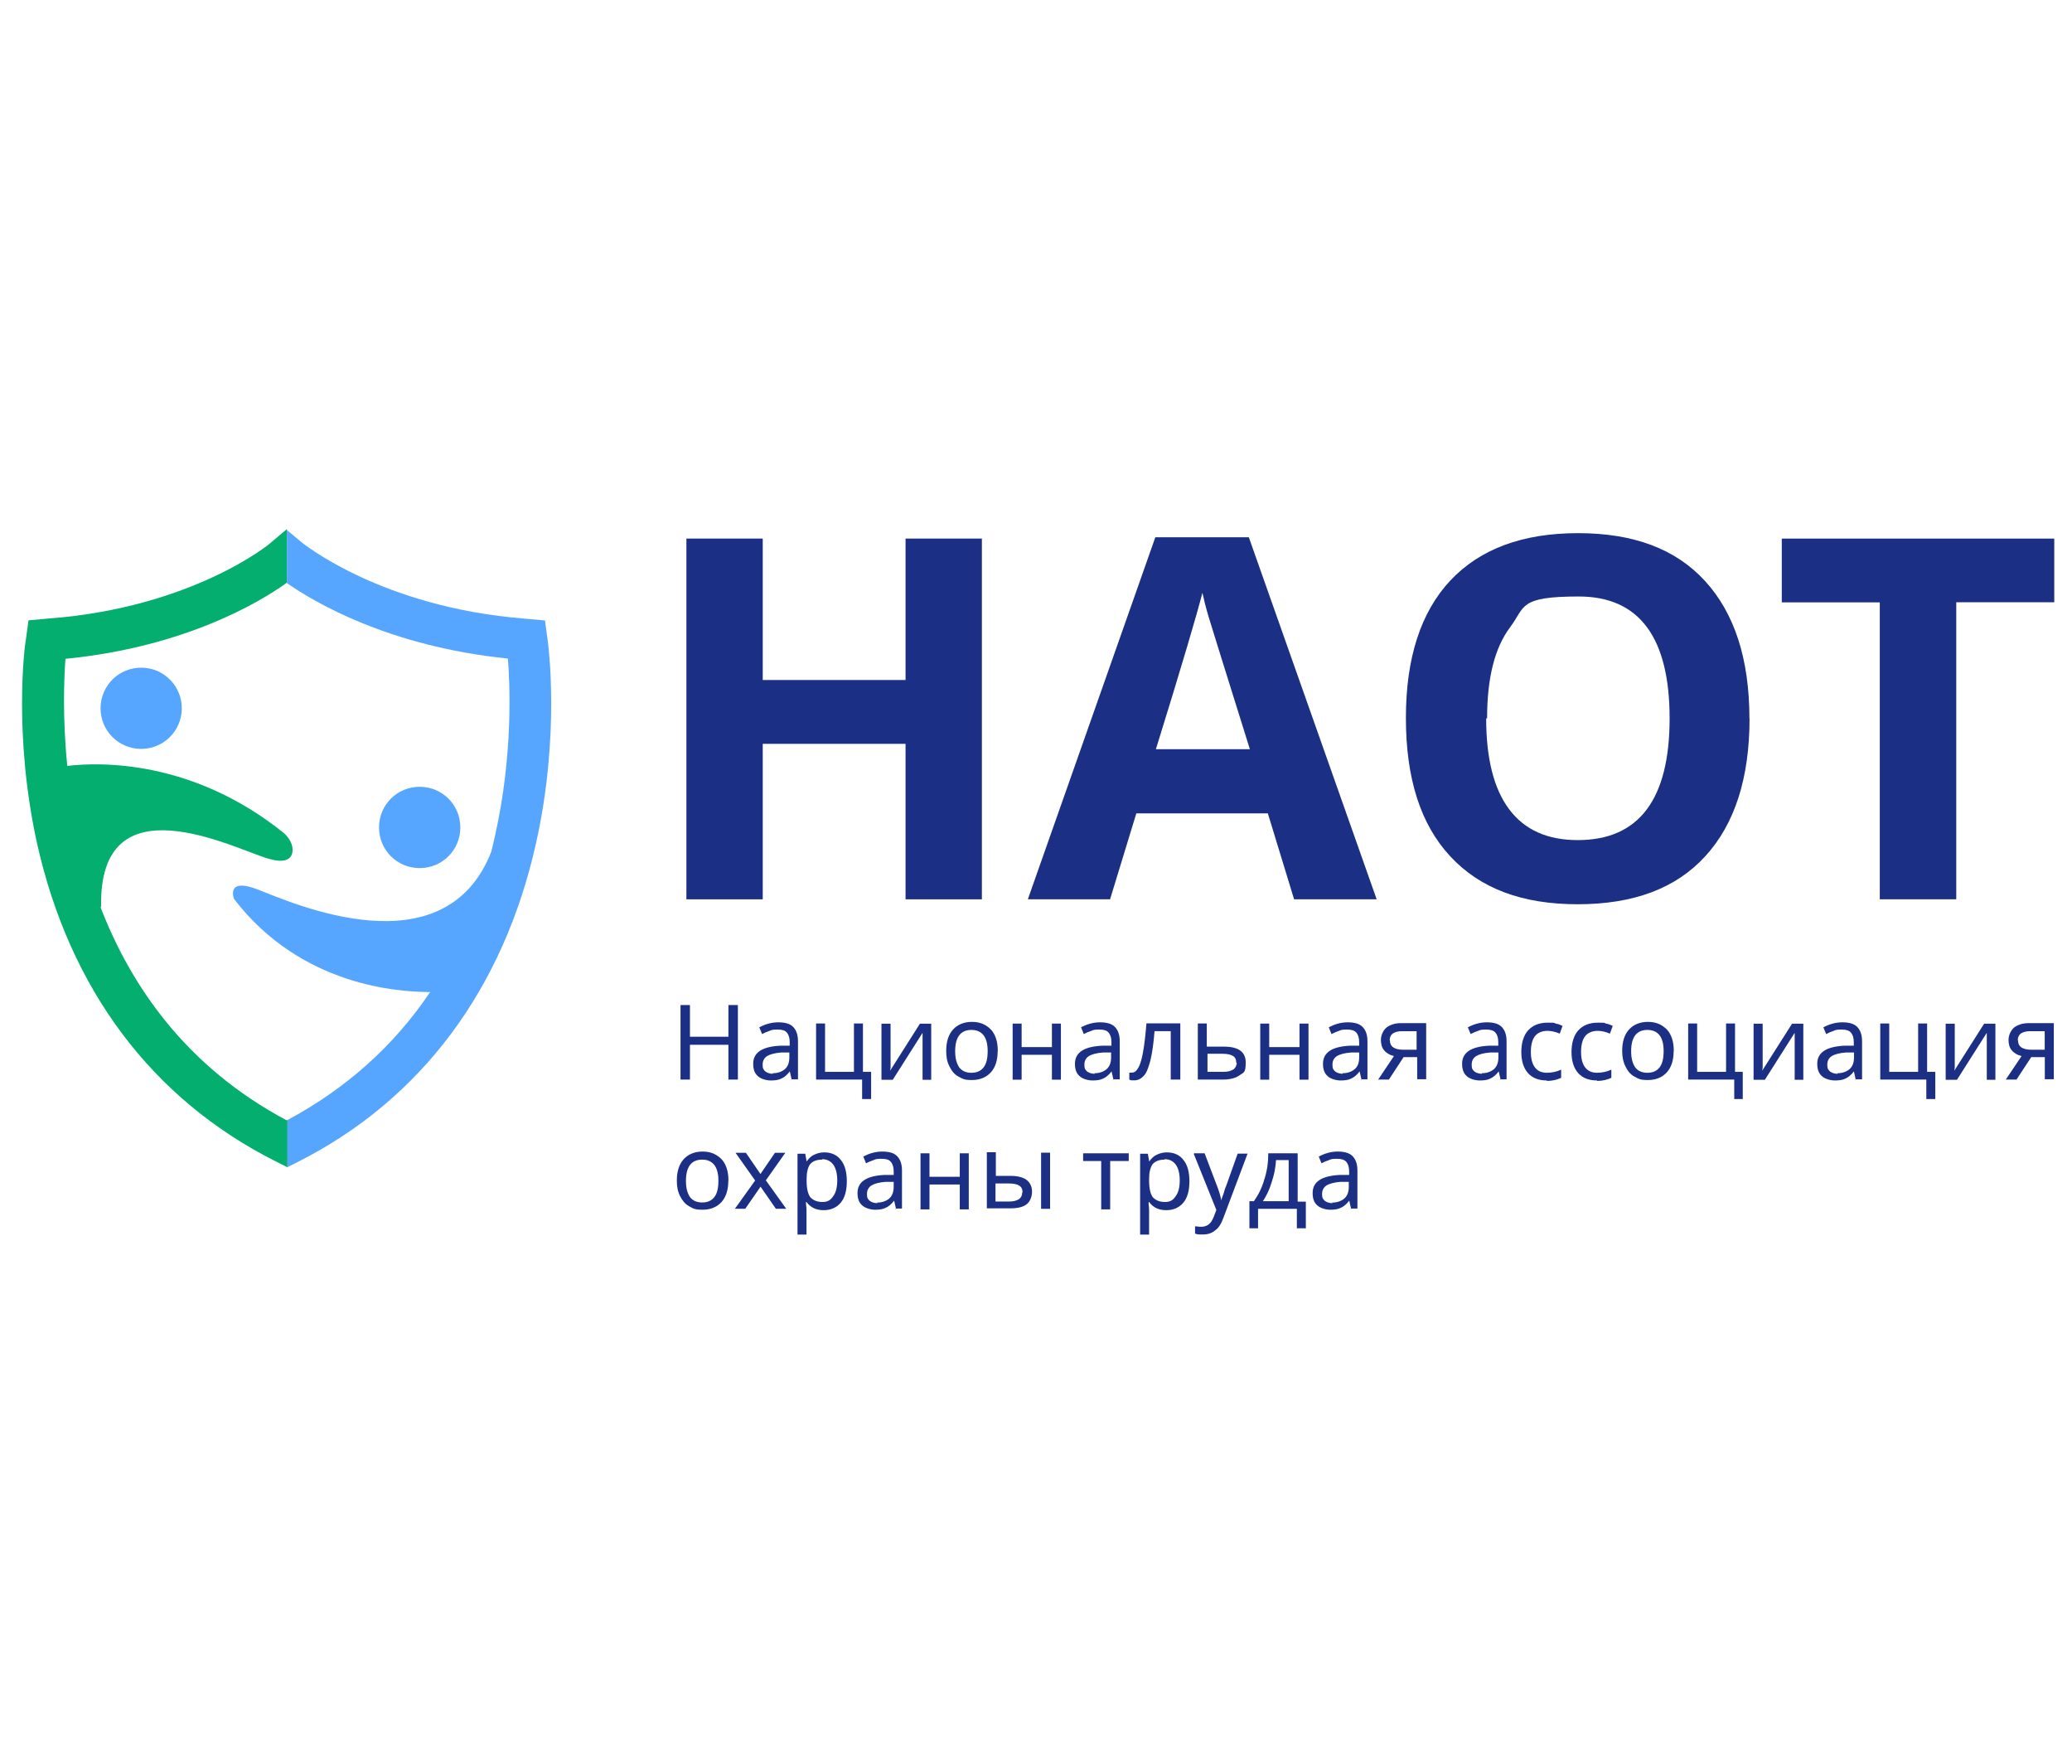 <svg width="94" height="80" viewBox="0 0 94 80" fill="none" xmlns="http://www.w3.org/2000/svg">
<g clip-path="url(#clip0_3020_18702)">
<path d="M44.545 40.792H41.082V33.739H34.603V40.792H31.14V24.429H34.603V30.844H41.082V24.429H44.545V40.786V40.792Z" fill="#1B2F85"/>
<path d="M58.709 40.791L57.518 36.894H51.551L50.36 40.791H46.63L52.413 24.371H56.656L62.455 40.791H58.703H58.709ZM56.703 33.984C55.595 30.457 54.978 28.451 54.837 27.997C54.696 27.527 54.613 27.177 54.55 26.889C54.304 27.851 53.61 30.212 52.439 33.984H56.703Z" fill="#1B2F85"/>
<path d="M79.371 32.589C79.371 35.295 78.697 37.385 77.359 38.842C76.027 40.3 74.1 41.016 71.576 41.016C69.053 41.016 67.146 40.3 65.793 38.842C64.439 37.385 63.781 35.295 63.781 32.568C63.781 29.841 64.455 27.772 65.793 26.335C67.146 24.898 69.074 24.183 71.592 24.183C74.11 24.183 76.022 24.898 77.354 26.356C78.686 27.814 79.366 29.883 79.366 32.61V32.589H79.371ZM67.423 32.589C67.423 34.412 67.773 35.786 68.468 36.711C69.162 37.636 70.192 38.106 71.581 38.106C74.35 38.106 75.745 36.261 75.745 32.589C75.745 28.916 74.371 27.056 71.623 27.056C68.875 27.056 69.204 27.526 68.509 28.451C67.814 29.376 67.465 30.744 67.465 32.573L67.423 32.594V32.589Z" fill="#1B2F85"/>
<path d="M88.744 40.792H85.28V27.323H80.834V24.429H93.195V27.318H88.749V40.786L88.744 40.792Z" fill="#1B2F85"/>
<path d="M33.475 48.968H33.046V47.39H31.301V48.968H30.873V45.588H31.301V47.025H33.046V45.588H33.475V48.968Z" fill="#1B2F85"/>
<path d="M35.915 48.968L35.831 48.597C35.706 48.759 35.586 48.863 35.44 48.926C35.314 48.989 35.152 49.009 34.969 49.009C34.786 49.009 34.52 48.947 34.374 48.806C34.233 48.68 34.17 48.497 34.17 48.252C34.17 47.74 34.577 47.473 35.398 47.432H35.826V47.27C35.826 47.087 35.784 46.941 35.701 46.841C35.617 46.737 35.476 46.7 35.293 46.7C35.11 46.7 35.027 46.7 34.901 46.763C34.776 46.805 34.677 46.846 34.572 46.904L34.447 46.596C34.572 46.533 34.713 46.47 34.854 46.434C34.995 46.392 35.163 46.371 35.304 46.371C35.612 46.371 35.837 46.434 35.978 46.575C36.119 46.716 36.202 46.925 36.202 47.233V48.957H35.894V48.978L35.915 48.968ZM35.053 48.68C35.278 48.68 35.46 48.618 35.607 48.497C35.748 48.372 35.81 48.189 35.81 47.965V47.74H35.44C35.152 47.761 34.928 47.824 34.802 47.902C34.677 47.98 34.598 48.106 34.598 48.294C34.598 48.482 34.64 48.518 34.724 48.602C34.807 48.665 34.928 48.706 35.074 48.706L35.053 48.685V48.68Z" fill="#1B2F85"/>
<path d="M39.52 49.851H39.112V48.968H37.023V46.424H37.43V48.618H38.741V46.424H39.149V48.618H39.52V49.846V49.851Z" fill="#1B2F85"/>
<path d="M40.402 46.429V48.44L40.381 48.566L41.734 46.434H42.246V48.978H41.854V46.847L40.501 48.978H39.989V46.434H40.397L40.402 46.429Z" fill="#1B2F85"/>
<path d="M45.261 47.678C45.261 48.085 45.157 48.414 44.953 48.639C44.749 48.864 44.462 48.989 44.091 48.989C43.72 48.989 43.662 48.926 43.474 48.827C43.286 48.728 43.166 48.56 43.067 48.357C42.962 48.153 42.926 47.928 42.926 47.662C42.926 47.254 43.03 46.925 43.234 46.701C43.438 46.476 43.725 46.351 44.096 46.351C44.467 46.351 44.733 46.476 44.958 46.701C45.162 46.925 45.266 47.254 45.266 47.662V47.683L45.261 47.678ZM43.333 47.678C43.333 48.007 43.396 48.231 43.516 48.414C43.642 48.576 43.824 48.66 44.07 48.66C44.316 48.66 44.498 48.576 44.624 48.414C44.749 48.252 44.807 48.007 44.807 47.678C44.807 47.349 44.744 47.124 44.624 46.962C44.498 46.8 44.316 46.716 44.07 46.716C43.579 46.716 43.333 47.045 43.333 47.678Z" fill="#1B2F85"/>
<path d="M46.348 46.429V47.495H47.722V46.429H48.13V48.973H47.722V47.844H46.348V48.973H45.94V46.429H46.348Z" fill="#1B2F85"/>
<path d="M50.512 48.968L50.428 48.597C50.303 48.759 50.182 48.863 50.036 48.926C49.911 48.989 49.749 49.009 49.566 49.009C49.383 49.009 49.117 48.947 48.97 48.806C48.829 48.68 48.767 48.497 48.767 48.252C48.767 47.74 49.174 47.473 49.994 47.432H50.423V47.27C50.423 47.087 50.381 46.941 50.297 46.841C50.214 46.737 50.073 46.7 49.89 46.7C49.707 46.7 49.623 46.7 49.498 46.763C49.373 46.805 49.273 46.846 49.169 46.904L49.044 46.596C49.169 46.533 49.31 46.47 49.451 46.434C49.592 46.392 49.759 46.371 49.9 46.371C50.209 46.371 50.433 46.434 50.574 46.575C50.715 46.716 50.799 46.925 50.799 47.233V48.957H50.491V48.978L50.512 48.968ZM49.65 48.68C49.874 48.68 50.057 48.618 50.203 48.497C50.344 48.372 50.407 48.189 50.407 47.965V47.74H50.036C49.749 47.761 49.524 47.824 49.399 47.902C49.273 47.985 49.195 48.106 49.195 48.294C49.195 48.482 49.237 48.518 49.32 48.602C49.404 48.665 49.524 48.706 49.67 48.706L49.65 48.685V48.68Z" fill="#1B2F85"/>
<path d="M53.542 48.968H53.113V46.773H52.377C52.335 47.327 52.272 47.755 52.194 48.085C52.11 48.393 52.032 48.638 51.906 48.779C51.781 48.92 51.64 49.004 51.457 49.004C51.274 49.004 51.295 49.004 51.232 48.962V48.654H51.358C51.52 48.654 51.666 48.471 51.765 48.121C51.87 47.771 51.948 47.196 52.011 46.418H53.547V48.962L53.542 48.968Z" fill="#1B2F85"/>
<path d="M54.774 47.474H55.532C56.19 47.474 56.514 47.719 56.514 48.19C56.514 48.66 56.431 48.639 56.248 48.764C56.086 48.89 55.819 48.968 55.49 48.968H54.341V46.424H54.748V47.469H54.769L54.774 47.474ZM56.086 48.211C56.086 48.069 56.044 47.965 55.945 47.902C55.845 47.84 55.699 47.798 55.474 47.798H54.78V48.618H55.495C55.699 48.618 55.845 48.576 55.945 48.514C56.044 48.451 56.107 48.331 56.107 48.205H56.086V48.211Z" fill="#1B2F85"/>
<path d="M57.58 46.429V47.495H58.954V46.429H59.362V48.973H58.954V47.844H57.58V48.973H57.173V46.429H57.58Z" fill="#1B2F85"/>
<path d="M61.766 48.968L61.682 48.597C61.556 48.759 61.436 48.863 61.29 48.926C61.165 48.989 61.003 49.009 60.82 49.009C60.637 49.009 60.37 48.947 60.224 48.806C60.083 48.68 60.02 48.497 60.02 48.252C60.02 47.74 60.428 47.473 61.233 47.432H61.661V47.27C61.661 47.087 61.619 46.941 61.536 46.841C61.452 46.742 61.311 46.7 61.128 46.7C60.945 46.7 60.862 46.7 60.736 46.763C60.611 46.805 60.512 46.846 60.407 46.904L60.282 46.596C60.407 46.533 60.548 46.47 60.689 46.434C60.83 46.392 60.998 46.371 61.139 46.371C61.447 46.371 61.671 46.434 61.812 46.575C61.953 46.716 62.037 46.925 62.037 47.233V48.957H61.729L61.75 48.978L61.766 48.968ZM60.903 48.68C61.128 48.68 61.311 48.618 61.457 48.497C61.603 48.377 61.661 48.189 61.661 47.965V47.74H61.29C61.003 47.761 60.778 47.824 60.653 47.902C60.527 47.98 60.449 48.106 60.449 48.294C60.449 48.482 60.491 48.518 60.574 48.602C60.658 48.665 60.778 48.706 60.924 48.706L60.903 48.685V48.68Z" fill="#1B2F85"/>
<path d="M63.014 48.968H62.523L63.238 47.902C63.055 47.861 62.888 47.761 62.789 47.636C62.684 47.511 62.648 47.349 62.648 47.166C62.648 46.983 62.731 46.758 62.893 46.612C63.055 46.487 63.285 46.408 63.552 46.408H64.701V48.953H64.293V47.949H63.677L63.019 48.953V48.973L63.014 48.968ZM63.055 47.187C63.055 47.474 63.259 47.615 63.672 47.615H64.267V46.774H63.593C63.411 46.774 63.285 46.816 63.186 46.878C63.102 46.941 63.045 47.04 63.045 47.187H63.066H63.055Z" fill="#1B2F85"/>
<path d="M68.076 48.968L67.992 48.597C67.867 48.759 67.747 48.863 67.601 48.926C67.475 48.989 67.313 49.009 67.13 49.009C66.948 49.009 66.681 48.947 66.535 48.806C66.394 48.68 66.331 48.497 66.331 48.252C66.331 47.74 66.739 47.473 67.543 47.432H67.972V47.27C67.972 47.087 67.93 46.941 67.846 46.841C67.763 46.742 67.621 46.7 67.439 46.7C67.256 46.7 67.172 46.7 67.047 46.763C66.921 46.805 66.822 46.846 66.718 46.904L66.592 46.596C66.718 46.533 66.859 46.47 67 46.434C67.141 46.392 67.308 46.371 67.449 46.371C67.757 46.371 67.982 46.434 68.123 46.575C68.264 46.716 68.348 46.925 68.348 47.233V48.957H68.039L68.06 48.978L68.076 48.968ZM67.219 48.68C67.444 48.68 67.627 48.618 67.773 48.497C67.914 48.372 67.977 48.189 67.977 47.965V47.74H67.606C67.319 47.761 67.094 47.824 66.968 47.902C66.843 47.985 66.765 48.106 66.765 48.294C66.765 48.482 66.806 48.518 66.89 48.602C66.974 48.665 67.094 48.706 67.24 48.706L67.219 48.685V48.68Z" fill="#1B2F85"/>
<path d="M70.187 49.009C69.816 49.009 69.529 48.905 69.325 48.68C69.121 48.456 69.017 48.126 69.017 47.719C69.017 47.311 69.121 46.961 69.325 46.737C69.529 46.512 69.816 46.387 70.208 46.387C70.6 46.387 70.453 46.387 70.579 46.428C70.704 46.449 70.803 46.491 70.887 46.533L70.762 46.883C70.558 46.799 70.37 46.758 70.208 46.758C69.962 46.758 69.758 46.841 69.633 47.003C69.508 47.165 69.45 47.411 69.45 47.719C69.45 48.027 69.513 48.252 69.633 48.414C69.753 48.576 69.941 48.659 70.166 48.659C70.391 48.659 70.615 48.617 70.824 48.518V48.889C70.641 48.973 70.432 49.03 70.166 49.03L70.187 49.009Z" fill="#1B2F85"/>
<path d="M72.464 49.009C72.093 49.009 71.806 48.905 71.602 48.68C71.398 48.456 71.294 48.126 71.294 47.719C71.294 47.311 71.398 46.961 71.602 46.737C71.806 46.512 72.093 46.387 72.485 46.387C72.877 46.387 72.731 46.387 72.856 46.428C72.981 46.449 73.081 46.491 73.164 46.533L73.039 46.883C72.835 46.799 72.647 46.758 72.485 46.758C72.24 46.758 72.036 46.841 71.91 47.003C71.785 47.165 71.728 47.411 71.728 47.719C71.728 48.027 71.79 48.252 71.91 48.414C72.031 48.576 72.219 48.659 72.443 48.659C72.668 48.659 72.893 48.617 73.102 48.518V48.889C72.919 48.973 72.71 49.03 72.443 49.03L72.464 49.009Z" fill="#1B2F85"/>
<path d="M75.928 47.678C75.928 48.085 75.824 48.414 75.62 48.639C75.416 48.864 75.129 48.989 74.758 48.989C74.387 48.989 74.329 48.926 74.141 48.827C73.953 48.728 73.833 48.56 73.734 48.357C73.635 48.153 73.593 47.928 73.593 47.662C73.593 47.254 73.697 46.925 73.901 46.701C74.105 46.476 74.392 46.351 74.763 46.351C75.134 46.351 75.4 46.476 75.625 46.701C75.829 46.925 75.933 47.254 75.933 47.662V47.683L75.928 47.678ZM74 47.678C74 48.007 74.063 48.231 74.183 48.414C74.308 48.576 74.491 48.66 74.737 48.66C74.983 48.66 75.165 48.576 75.291 48.414C75.416 48.252 75.474 48.007 75.474 47.678C75.474 47.349 75.411 47.124 75.291 46.962C75.165 46.8 74.983 46.716 74.737 46.716C74.246 46.716 74 47.045 74 47.678Z" fill="#1B2F85"/>
<path d="M79.084 49.851H78.677V48.968H76.587V46.424H76.994V48.618H78.306V46.424H78.713V48.618H79.063V49.846H79.084V49.851Z" fill="#1B2F85"/>
<path d="M79.966 46.429V48.44L79.945 48.566L81.299 46.434H81.811V48.978H81.419V46.847L80.066 48.978H79.554V46.434H79.961L79.966 46.429Z" fill="#1B2F85"/>
<path d="M84.188 48.968L84.105 48.597C83.979 48.759 83.859 48.863 83.713 48.926C83.588 48.989 83.425 49.009 83.243 49.009C83.06 49.009 82.793 48.947 82.647 48.806C82.506 48.68 82.443 48.497 82.443 48.252C82.443 47.74 82.851 47.473 83.671 47.432H84.1V47.27C84.1 47.087 84.058 46.941 83.974 46.841C83.891 46.742 83.749 46.7 83.567 46.7C83.384 46.7 83.3 46.7 83.175 46.763C83.049 46.805 82.95 46.846 82.846 46.904L82.72 46.596C82.846 46.533 82.987 46.47 83.128 46.434C83.269 46.392 83.436 46.371 83.577 46.371C83.885 46.371 84.11 46.434 84.251 46.575C84.392 46.716 84.476 46.925 84.476 47.233V48.957H84.167V48.978L84.188 48.968ZM83.352 48.68C83.577 48.68 83.76 48.618 83.906 48.497C84.047 48.372 84.11 48.189 84.11 47.965V47.74H83.739C83.452 47.761 83.227 47.824 83.102 47.902C82.976 47.985 82.898 48.106 82.898 48.294C82.898 48.482 82.94 48.518 83.023 48.602C83.107 48.665 83.227 48.706 83.373 48.706L83.352 48.685V48.68Z" fill="#1B2F85"/>
<path d="M87.798 49.851H87.391V48.968H85.301V46.424H85.708V48.618H87.02V46.424H87.427V48.618H87.798V49.846V49.851Z" fill="#1B2F85"/>
<path d="M88.681 46.429V48.44L88.66 48.566L90.013 46.434H90.525V48.978H90.134V46.847L88.781 48.978H88.269V46.434H88.676L88.681 46.429Z" fill="#1B2F85"/>
<path d="M91.487 48.968H90.996L91.712 47.902C91.529 47.861 91.362 47.761 91.263 47.636C91.158 47.511 91.121 47.349 91.121 47.166C91.121 46.983 91.205 46.758 91.367 46.612C91.529 46.487 91.759 46.408 92.025 46.408H93.175V48.953H92.767V47.949H92.151L91.492 48.953V48.973L91.487 48.968ZM91.55 47.187C91.55 47.474 91.754 47.615 92.166 47.615H92.762V46.774H92.088C91.905 46.774 91.78 46.816 91.68 46.878C91.597 46.941 91.539 47.04 91.539 47.187H91.56H91.55Z" fill="#1B2F85"/>
<path d="M33.041 53.56C33.041 53.968 32.937 54.297 32.733 54.522C32.529 54.746 32.242 54.872 31.871 54.872C31.5 54.872 31.443 54.809 31.255 54.71C31.072 54.605 30.946 54.443 30.847 54.24C30.743 54.036 30.706 53.811 30.706 53.545C30.706 53.137 30.811 52.808 31.014 52.583C31.218 52.359 31.505 52.233 31.876 52.233C32.247 52.233 32.514 52.359 32.738 52.583C32.942 52.808 33.047 53.137 33.047 53.545V53.566L33.041 53.56ZM31.119 53.56C31.119 53.889 31.181 54.114 31.302 54.297C31.427 54.459 31.61 54.543 31.855 54.543C32.101 54.543 32.284 54.459 32.409 54.297C32.535 54.135 32.592 53.889 32.592 53.56C32.592 53.231 32.529 53.007 32.409 52.845C32.284 52.683 32.101 52.599 31.855 52.599C31.364 52.599 31.119 52.928 31.119 53.56Z" fill="#1B2F85"/>
<path d="M34.253 53.539L33.37 52.29H33.84L34.499 53.251L35.157 52.29H35.627L34.744 53.539L35.669 54.829H35.199L34.504 53.826L33.809 54.829H33.339L34.264 53.539H34.253Z" fill="#1B2F85"/>
<path d="M37.367 54.892C37.017 54.892 36.771 54.767 36.588 54.521H36.567V54.626C36.588 54.751 36.588 54.85 36.588 54.955V56H36.181V52.332H36.531L36.593 52.682C36.698 52.541 36.797 52.437 36.943 52.374C37.069 52.311 37.231 52.27 37.393 52.27C37.722 52.27 37.988 52.395 38.15 52.62C38.333 52.844 38.417 53.173 38.417 53.581C38.417 53.988 38.333 54.318 38.15 54.542C37.967 54.767 37.701 54.892 37.372 54.892H37.367ZM37.309 52.599C37.064 52.599 36.881 52.661 36.755 52.802C36.651 52.944 36.593 53.173 36.593 53.476V53.56C36.593 53.91 36.656 54.156 36.755 54.297C36.881 54.438 37.064 54.521 37.309 54.521C37.555 54.521 37.68 54.438 37.8 54.255C37.926 54.093 37.983 53.847 37.983 53.539C37.983 53.231 37.92 52.985 37.8 52.823C37.675 52.661 37.513 52.578 37.288 52.578L37.309 52.599Z" fill="#1B2F85"/>
<path d="M40.648 54.83L40.565 54.459C40.439 54.621 40.319 54.725 40.173 54.788C40.047 54.851 39.886 54.872 39.703 54.872C39.52 54.872 39.253 54.809 39.107 54.668C38.966 54.543 38.903 54.36 38.903 54.114C38.903 53.602 39.311 53.336 40.115 53.294H40.544V53.132C40.544 52.949 40.502 52.803 40.418 52.704C40.335 52.599 40.194 52.562 40.011 52.562C39.828 52.562 39.745 52.562 39.619 52.625C39.494 52.667 39.394 52.709 39.29 52.766L39.164 52.458C39.29 52.395 39.431 52.333 39.572 52.296C39.713 52.254 39.88 52.233 40.021 52.233C40.33 52.233 40.554 52.296 40.695 52.437C40.836 52.578 40.92 52.787 40.92 53.095V54.819H40.612L40.633 54.84L40.648 54.83ZM39.786 54.548C40.011 54.548 40.194 54.485 40.34 54.365C40.481 54.24 40.544 54.057 40.544 53.832V53.607H40.173C39.886 53.628 39.661 53.691 39.535 53.769C39.41 53.853 39.332 53.973 39.332 54.161C39.332 54.349 39.373 54.386 39.457 54.469C39.541 54.532 39.661 54.574 39.807 54.574L39.786 54.553V54.548Z" fill="#1B2F85"/>
<path d="M42.168 52.312V53.377H43.542V52.312H43.95V54.856H43.542V53.727H42.168V54.856H41.761V52.312H42.168Z" fill="#1B2F85"/>
<path d="M45.178 53.336H45.836C46.165 53.336 46.411 53.398 46.573 53.519C46.735 53.644 46.819 53.827 46.819 54.051C46.819 54.276 46.735 54.501 46.573 54.626C46.411 54.752 46.165 54.809 45.836 54.809H44.77V52.265H45.178V53.33V53.336ZM46.39 54.093C46.39 53.952 46.348 53.848 46.249 53.785C46.165 53.722 46.004 53.681 45.779 53.681H45.162V54.501H45.758C46.165 54.501 46.374 54.36 46.374 54.093H46.395H46.39ZM47.639 54.83H47.231V52.285H47.639V54.83Z" fill="#1B2F85"/>
<path d="M51.207 52.662H50.365V54.856H49.958V52.662H49.138V52.312H51.207V52.662Z" fill="#1B2F85"/>
<path d="M52.91 54.892C52.559 54.892 52.314 54.767 52.131 54.521H52.11V54.626C52.131 54.751 52.131 54.85 52.131 54.955V56H51.724V52.332H52.074L52.136 52.682C52.241 52.541 52.34 52.437 52.486 52.374C52.612 52.311 52.774 52.27 52.936 52.27C53.265 52.27 53.531 52.395 53.693 52.62C53.876 52.844 53.96 53.173 53.96 53.581C53.96 53.988 53.876 54.318 53.693 54.542C53.51 54.767 53.244 54.892 52.915 54.892H52.91ZM52.847 52.599C52.601 52.599 52.419 52.661 52.293 52.802C52.189 52.944 52.131 53.173 52.131 53.476V53.56C52.131 53.91 52.194 54.156 52.293 54.297C52.419 54.438 52.601 54.521 52.847 54.521C53.092 54.521 53.218 54.438 53.338 54.255C53.463 54.093 53.521 53.847 53.521 53.539C53.521 53.231 53.458 52.985 53.338 52.823C53.218 52.661 53.051 52.578 52.826 52.578L52.847 52.599Z" fill="#1B2F85"/>
<path d="M54.2 52.312H54.649L55.203 53.769C55.328 54.077 55.386 54.323 55.407 54.464C55.407 54.401 55.449 54.302 55.511 54.135C55.553 53.973 55.595 53.848 55.637 53.764L56.149 52.327H56.598L55.511 55.216C55.407 55.504 55.287 55.707 55.12 55.812C54.978 55.937 54.79 55.995 54.566 55.995C54.341 55.995 54.341 55.995 54.216 55.953V55.624C54.299 55.624 54.378 55.645 54.503 55.645C54.628 55.645 54.749 55.603 54.832 55.54C54.937 55.457 54.994 55.357 55.057 55.211L55.182 54.882L54.158 52.338L54.2 52.296V52.312Z" fill="#1B2F85"/>
<path d="M59.242 55.713H58.834V54.83H57.074V55.713H56.682V54.485H56.885C57.089 54.197 57.256 53.868 57.356 53.503C57.481 53.132 57.538 52.724 57.538 52.312H58.871V54.506H59.242V55.733V55.713ZM58.463 54.485V52.62H57.889C57.868 52.97 57.805 53.294 57.685 53.644C57.58 53.994 57.439 54.26 57.293 54.485H58.463Z" fill="#1B2F85"/>
<path d="M61.295 54.83L61.211 54.459C61.086 54.621 60.966 54.725 60.819 54.788C60.694 54.851 60.532 54.872 60.349 54.872C60.166 54.872 59.9 54.809 59.754 54.668C59.612 54.543 59.55 54.36 59.55 54.114C59.55 53.602 59.957 53.336 60.778 53.294H61.206V53.132C61.206 52.949 61.164 52.803 61.081 52.704C60.997 52.604 60.856 52.562 60.673 52.562C60.49 52.562 60.407 52.562 60.281 52.625C60.156 52.667 60.057 52.709 59.952 52.766L59.827 52.458C59.952 52.395 60.093 52.333 60.234 52.296C60.375 52.254 60.542 52.233 60.684 52.233C60.992 52.233 61.216 52.296 61.358 52.437C61.498 52.578 61.582 52.787 61.582 53.095V54.819H61.274V54.84L61.295 54.83ZM60.433 54.548C60.657 54.548 60.84 54.485 60.986 54.365C61.128 54.24 61.19 54.057 61.19 53.832V53.607H60.819C60.532 53.628 60.307 53.691 60.182 53.769C60.057 53.853 59.978 53.973 59.978 54.161C59.978 54.349 60.02 54.386 60.104 54.469C60.187 54.532 60.307 54.574 60.454 54.574L60.433 54.553V54.548Z" fill="#1B2F85"/>
<path d="M19.04 35.688C20.064 35.688 20.884 36.508 20.884 37.532C20.884 38.556 20.064 39.376 19.04 39.376C18.015 39.376 17.195 38.556 17.195 37.532C17.195 36.508 18.015 35.688 19.04 35.688Z" fill="#56A6FF"/>
<path d="M4.568 32.281C4.484 31.257 5.242 30.374 6.25 30.291C7.274 30.207 8.157 30.964 8.241 31.973C8.324 32.997 7.567 33.88 6.558 33.963C5.534 34.047 4.651 33.289 4.568 32.281Z" fill="#56A6FF"/>
<path d="M13.016 51.308V50.817C15.702 49.38 17.875 47.437 19.515 44.997C18.079 44.997 13.654 44.731 10.618 40.776C10.618 40.776 10.211 39.752 11.747 40.368C13.241 40.943 20.153 44.057 22.284 38.644C22.347 38.399 22.41 38.132 22.467 37.866C23.267 34.277 23.141 31.121 23.042 29.872C17.609 29.319 14.228 27.292 13.016 26.45V24.042L13.732 24.638C13.774 24.659 17.321 27.548 23.799 28.06L24.724 28.143L24.85 29.068C24.87 29.23 25.424 33.31 24.317 38.252C22.838 44.872 19.108 49.877 13.513 52.703L13.021 52.949V51.329V51.308H13.016Z" fill="#56A6FF"/>
<path d="M1.167 29.062L1.293 28.138L2.217 28.054C8.69 27.568 12.238 24.674 12.259 24.637L13.016 24V26.419L12.974 26.461C11.762 27.323 8.382 29.35 2.97 29.883C2.907 30.745 2.829 32.526 3.053 34.741C4.589 34.559 8.774 34.475 12.891 37.798C13.032 37.923 13.382 38.31 13.241 38.759C13.136 39.005 12.849 39.151 12.154 38.942C10.618 38.492 4.448 35.274 4.589 41.157L4.547 41.115C5.942 44.746 8.46 48.393 12.995 50.812H13.037V52.943L12.504 52.677C6.888 49.85 3.158 44.866 1.679 38.247C0.593 33.305 1.125 29.23 1.167 29.062Z" fill="#04AE6F"/>
</g>
<defs>
<clipPath id="clip0_3020_18702">
<rect width="92.19" height="32" fill="white" transform="translate(1 24)"/>
</clipPath>
</defs>
</svg>
